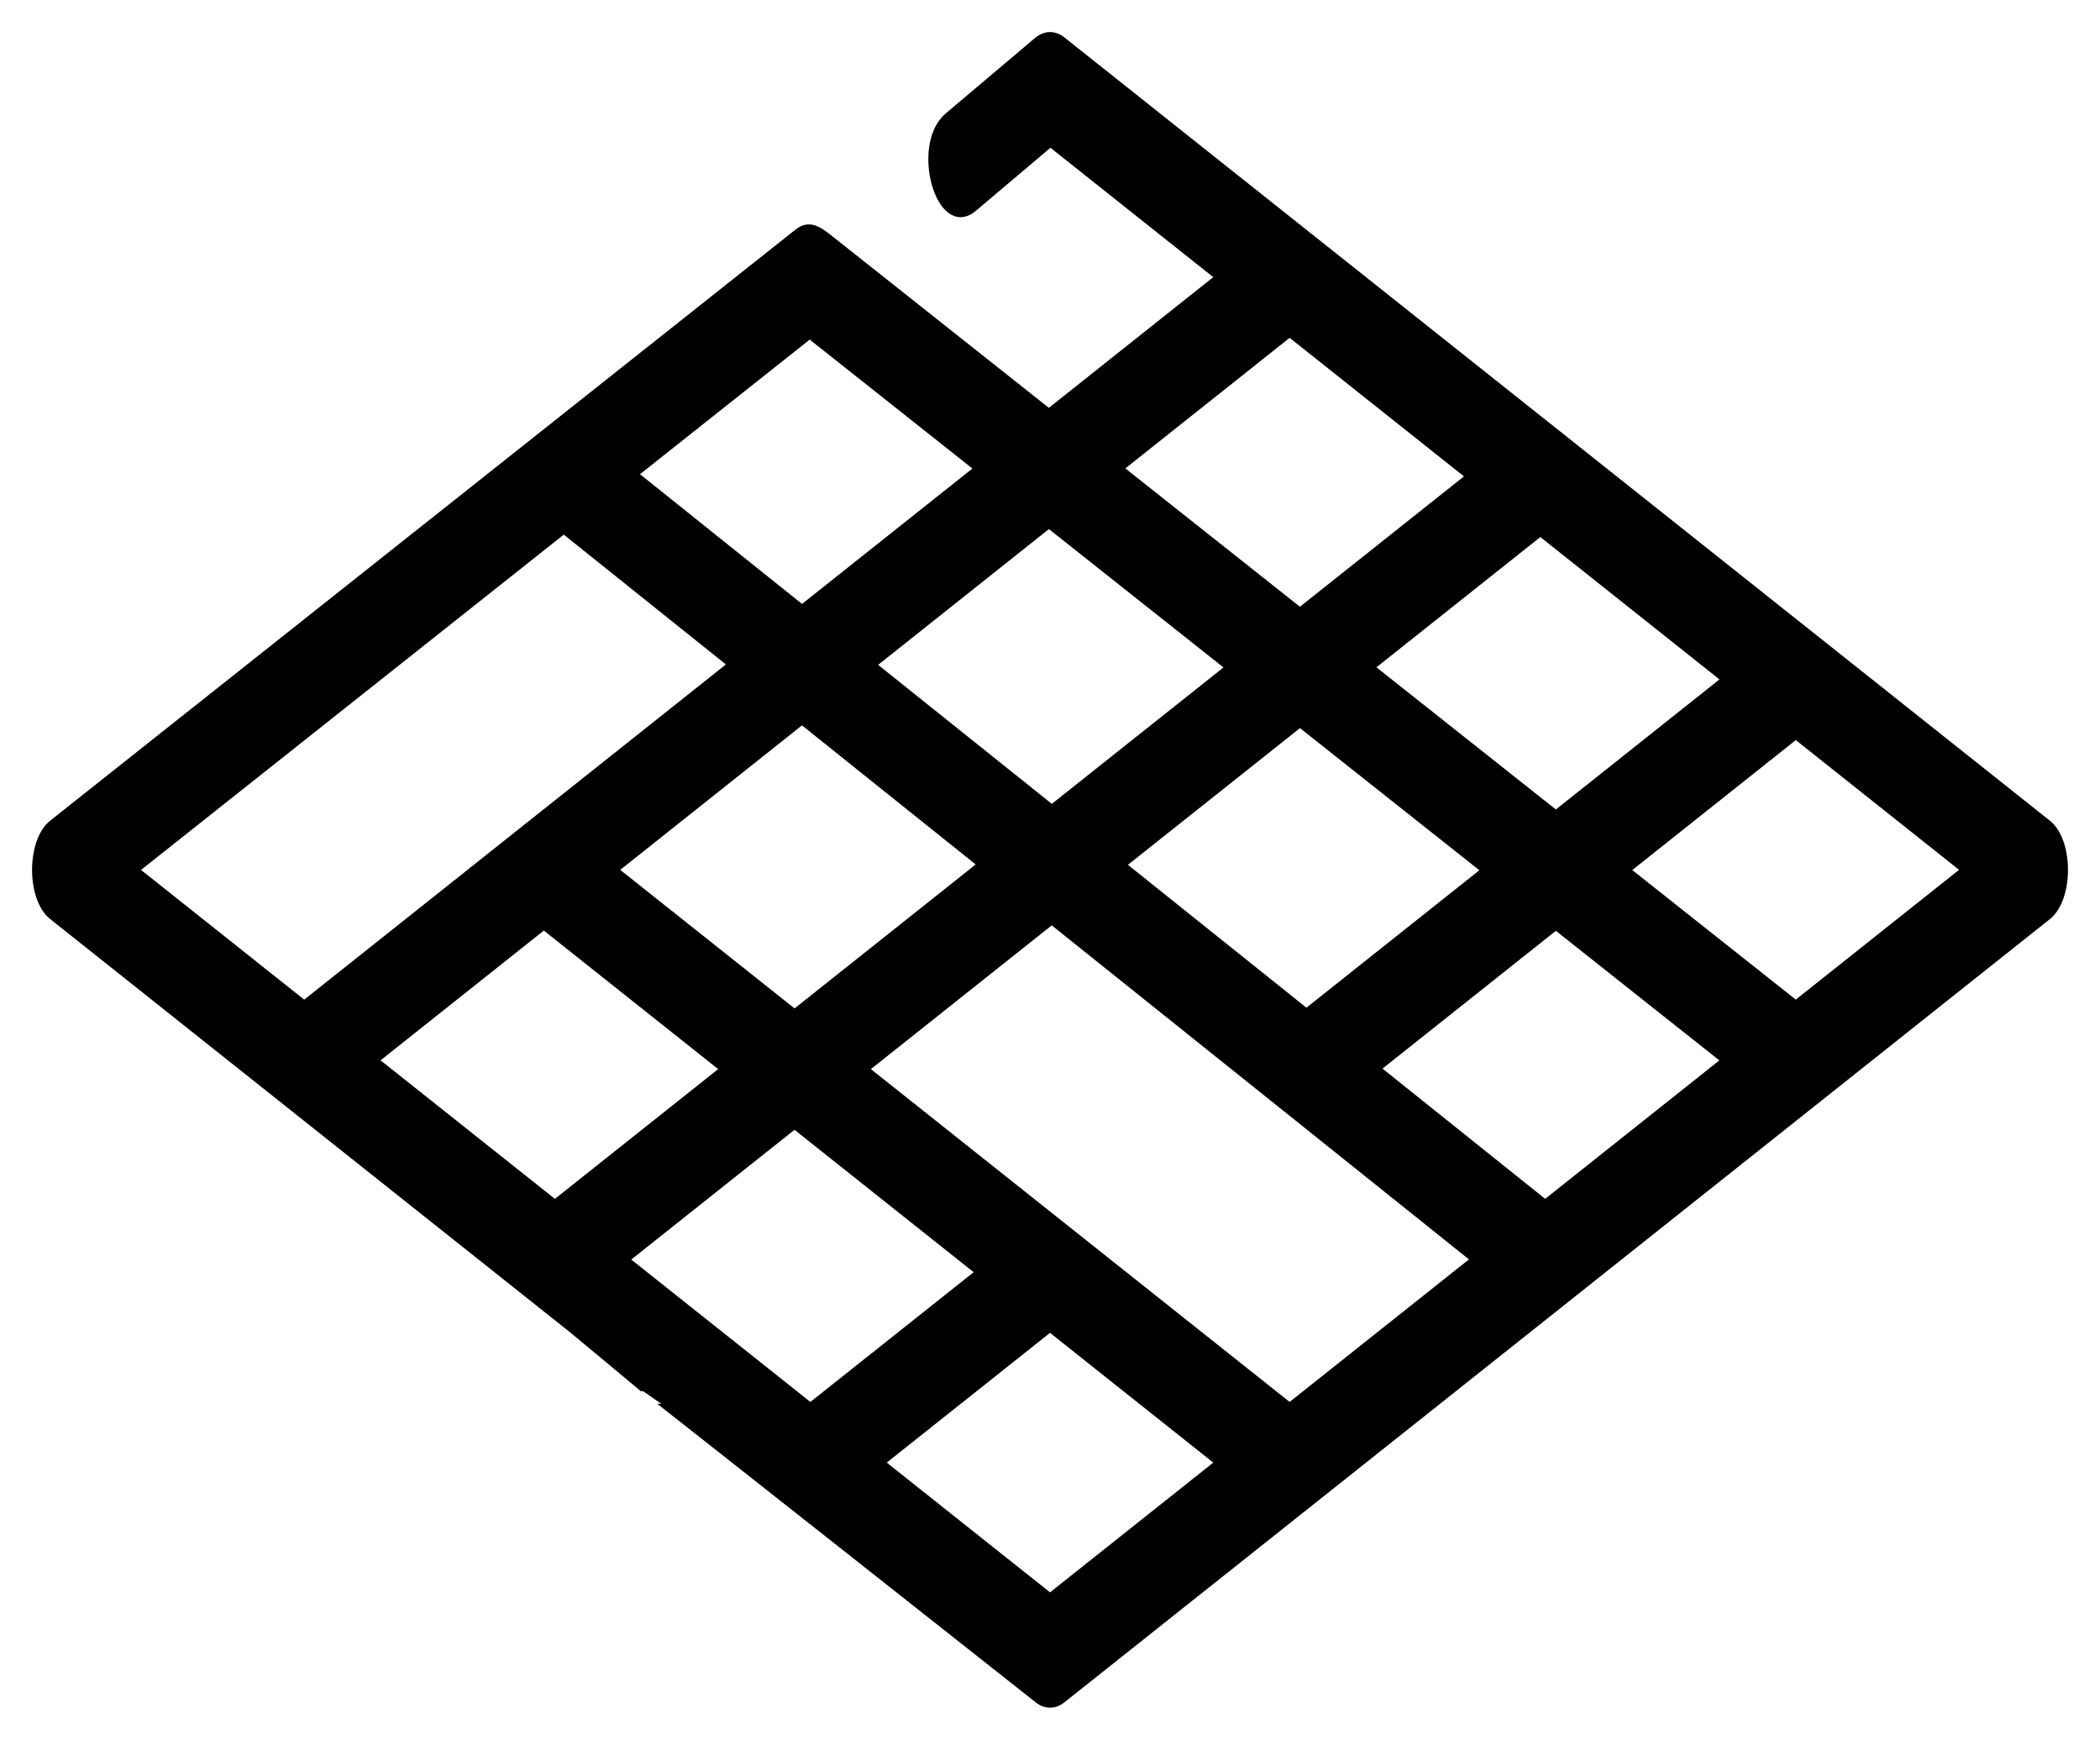 <svg id="Layer_1" xmlns="http://www.w3.org/2000/svg" viewBox="72.33 128.6 655.33 542.82"><defs><style>.cls-1{stroke:#000;stroke-miterlimit:10;stroke-width:2px;}</style></defs><path class="cls-1" d="M272.71,561.67c.16-.13,123.42,97.26,123.42,97.26,2.45,1.95,5.31,1.95,7.75,0l122.91-97.66,22.22-17.66,162.38-129.03c7.03-5.59,7.04-23.56,0-29.15L403.88,141.07c-2.53-2.01-5.45-1.95-7.95,.17l-27.85,23.53c-10.73,9.07-2.65,37.94,8.15,28.83l23.89-20.19,52.43,41.66-52.91,42.05-68.17-54.01c-3.41-2.7-6.49-5.08-10.21-2.14L88.62,385.42c-7.04,5.58-7.05,23.56,0,29.15l162.38,129.04,21.71,18.06Zm127.29-53.81l-57.51-45.7,58.05-46.13,131.8,105.5-57.57,45.75-52.55-41.76-22.22-17.66Zm-132.29,13.72l52.56-41.76,57.51,45.7-52.56,41.76-57.51-45.7Zm-78.23-62.16l52.56-41.76,56.01,44.5-52.56,41.76-56.01-44.5Zm30.34-59.42l-52.56,41.76-52.53-41.75,133.53-105.88,52.2,41.78-58.42,46.42-22.22,17.66Zm102.78-46.36l55.81,44.67-58.13,46.19-56.01-44.5,58.33-46.36Zm287.92-13.06l-52.67,41.85-57.6-45.63,52.76-41.92,57.51,45.7Zm-74.92,59.53l-55.59,44.17-57.3-45.86,55.29-43.93,57.6,45.63Zm18.91,103.8l-52.36-41.91,55.7-44.26,52.63,41.7-55.97,44.48Zm-153.94-123.22l-55.81-44.66,54.89-43.63,56.09,44.44-55.18,43.84Zm232.16,61.07l-52.64-41.7,52.64-41.83,52.55,41.76-52.56,41.76Zm-157.96-209.04l56.01,44.51-52.79,41.95-56.09-44.44,52.87-42.01Zm-152.15,85.59l-52.18-41.76,54.57-43.27,52.38,41.5-54.78,43.52Zm77.38,308.38l-52.56-41.76,52.56-41.76,52.55,41.76-52.55,41.76Z"/></svg>